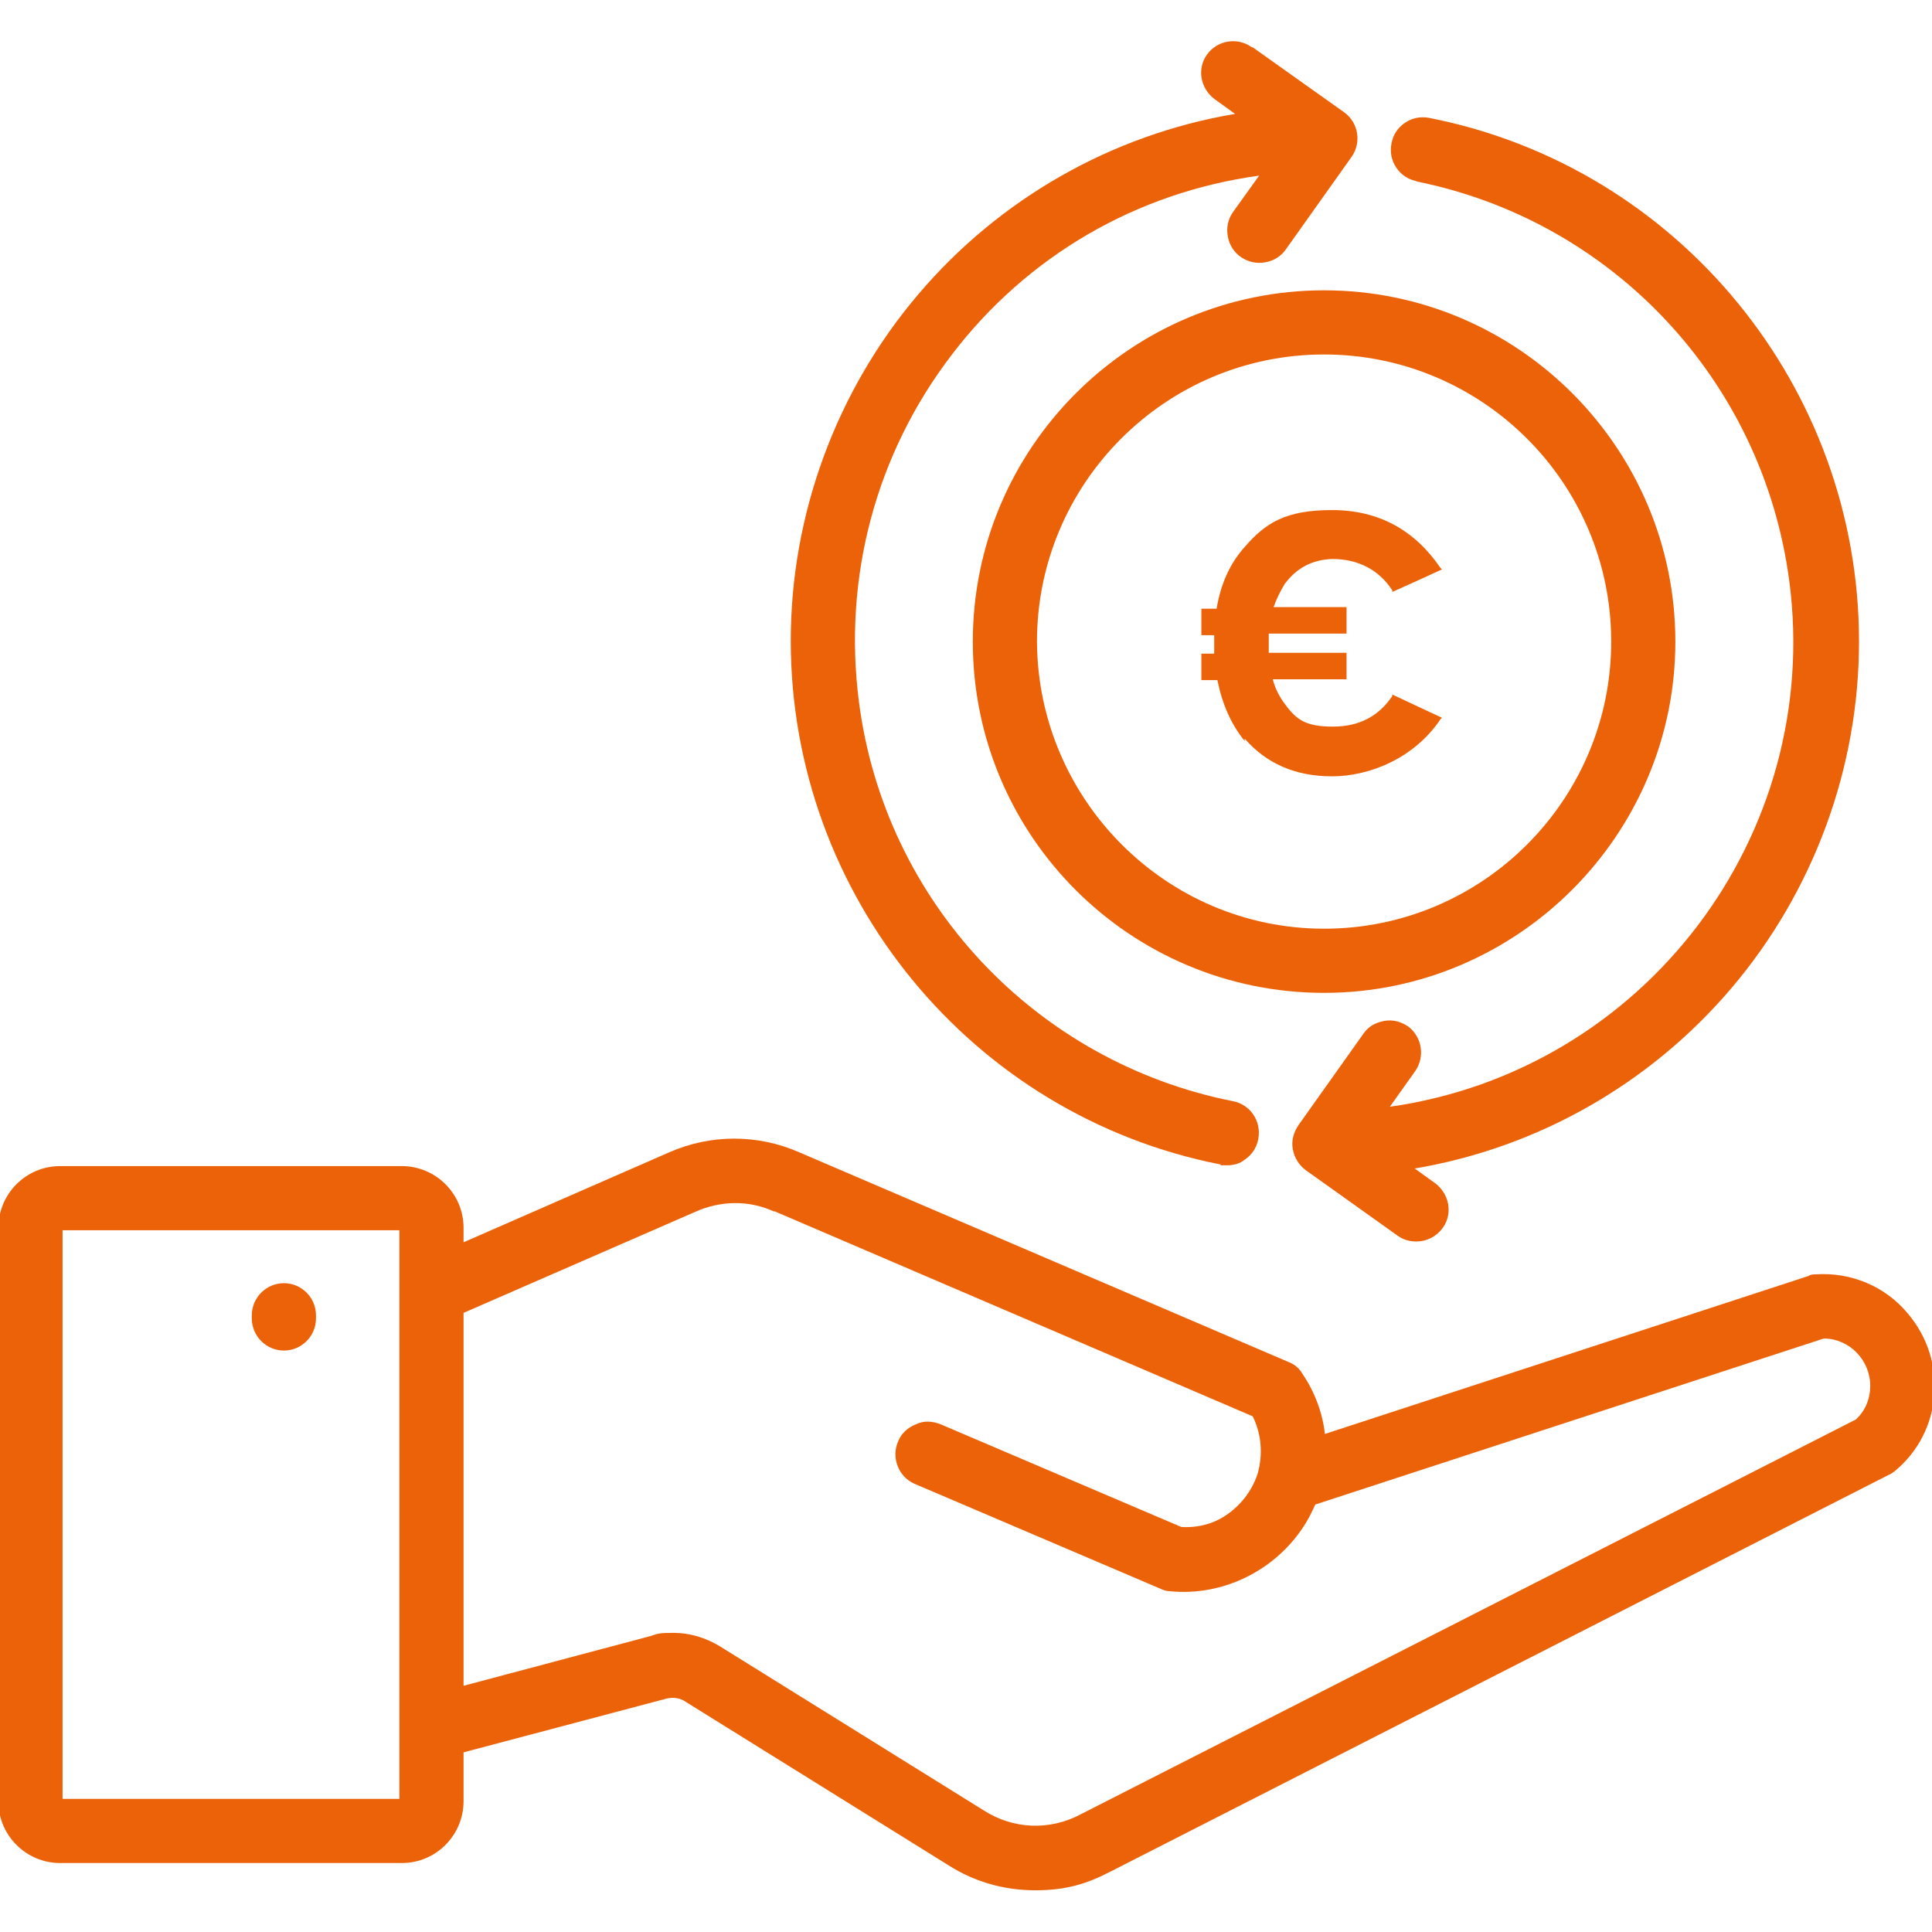 <?xml version="1.0" encoding="UTF-8"?>
<svg xmlns="http://www.w3.org/2000/svg" id="Ebene_1" data-name="Ebene 1" version="1.1" viewBox="0 0 240.9 240.9">
  <g id="Tax_Advantage" data-name="Tax Advantage">
    <g>
      <g>
        <path d="M208.9,80h0c0-24.1-19.6-43.8-43.8-43.8-24.1,0-43.8,19.6-43.8,43.8s19.6,43.8,43.8,43.8c24.1,0,43.8-19.7,43.8-43.8ZM200.9,80c0,19.7-16,35.8-35.8,35.8-19.7,0-35.7-16.1-35.8-35.8,0-19.7,16-35.8,35.8-35.8,19.7,0,35.8,16,35.8,35.8Z" fill="#eb6209" stroke-width="0"></path>
        <path d="M176.5,22.6c24.6,4.9,43.3,24.9,46.6,49.8,4.2,31.8-18.1,61.1-49.8,65.6l3.2-4.5c1.2-1.8.8-4.2-.9-5.5-.9-.6-1.9-.9-3-.7-1.1.2-2,.7-2.6,1.6l-8.1,11.4c-.6.9-.9,1.9-.7,3s.8,2,1.6,2.6l11.5,8.2c.7.5,1.5.7,2.3.7,1.3,0,2.5-.6,3.3-1.7,1.3-1.8.8-4.3-1-5.6l-2.5-1.8c15.4-2.6,29.4-10.6,39.5-22.5,10.2-12,15.9-27.4,15.9-43.2,0-31.7-22.5-59.2-53.6-65.3-1.1-.2-2.1,0-3,.6s-1.5,1.5-1.7,2.6,0,2.1.6,3,1.5,1.5,2.6,1.7h-.2Z" fill="#eb6209" stroke-width="0"></path>
        <path d="M237.9,163.8c-2.8-3.4-7.1-5.2-11.5-4.9h0c-.3,0-.6,0-.9.2l-60.3,19.7c-.3-2.7-1.3-5.3-2.8-7.5-.4-.7-1-1.2-1.8-1.5l-60.9-26.1c-5.2-2.3-11.1-2.3-16.3,0l-25.6,11.2v-1.8c0-4.3-3.5-7.7-7.7-7.7H7.5c-4.3,0-7.7,3.5-7.7,7.7v71.5c0,4.3,3.5,7.7,7.7,7.7h42.6c4.3,0,7.7-3.5,7.7-7.7v-6.1l25.3-6.7c.8-.2,1.7-.1,2.4.4l32.8,20.4c3.3,2.1,7,3.1,10.8,3.1s6.4-.8,9.3-2.3l97.1-49.5c.3-.1.5-.3.8-.5,5.9-4.9,6.6-13.7,1.6-19.6h0ZM96.5,151l59.7,25.6c1.1,2.2,1.3,4.8.6,7.2-.8,2.4-2.5,4.4-4.7,5.6-1.5.8-3.2,1.1-4.8,1l-30-12.8c-1-.4-2.1-.5-3.1,0-1,.4-1.8,1.1-2.2,2.1-.9,2,0,4.4,2,5.3l30.7,13.1c.4.2.8.3,1.1.3,6.7.7,13.3-2.6,16.9-8.3.5-.8.9-1.6,1.3-2.5l63.4-20.7c3.2,0,5.8,2.7,5.8,5.9,0,1.6-.6,3.1-1.8,4.2l-96.6,49.2c-3.9,2.1-8.5,1.9-12.2-.5l-32.8-20.4c-1.8-1.1-3.8-1.7-5.8-1.7s-1.9.1-2.9.4l-23.3,6.2v-46.5l28.9-12.6c3.1-1.4,6.7-1.5,9.9,0l-.1-.1h0ZM49.8,153.4v70.9H7.8v-70.9h42Z" fill="#eb6209" stroke-width="0"></path>
        <path d="M152.2,145.3h.8c.8,0,1.6-.2,2.2-.7.9-.6,1.5-1.5,1.7-2.6.4-2.2-1-4.3-3.2-4.7-24.6-4.9-43.4-24.9-46.6-49.8-2-15.5,2.1-30.9,11.6-43.3,9.4-12.3,23-20.2,38.3-22.3l-3.3,4.6c-.6.9-.8,1.9-.6,3s.8,2,1.7,2.6c.9.6,2,.8,3,.6,1.1-.2,2-.8,2.6-1.7l8.1-11.4c1.3-1.8.9-4.3-.9-5.6l-11.4-8.1h-.1c-1.8-1.3-4.3-.9-5.6.9-1.3,1.8-.8,4.3,1,5.6l2.5,1.8c-15.4,2.6-29.4,10.6-39.5,22.5-10.2,12-15.9,27.4-15.9,43.2,0,31.7,22.5,59.2,53.6,65.3v.1h0Z" fill="#eb6209" stroke-width="0"></path>
        <path d="M35.4,168.4c2.2,0,4-1.8,4-4v-.4c0-2.2-1.8-4-4-4s-4,1.8-4,4v.4c0,2.2,1.8,4,4,4Z" fill="#eb6209" stroke-width="0"></path>
      </g>
      <path d="M155.2,92.1h0c2.7,3.1,6.3,4.7,10.9,4.7s10.2-2.2,13.5-7.1l.2-.2-6.2-2.9v.2c-1.7,2.5-4.1,3.8-7.4,3.8s-4.5-.8-5.9-2.7c-.7-.9-1.3-2-1.6-3.2h9.2v-3.3h-9.7v-2.4h9.7v-3.3h-9.1c.4-1.1.9-2.1,1.4-2.9,1.5-2,3.4-3,5.9-3.1,3.2,0,5.8,1.3,7.5,3.9v.2c.1,0,6.2-2.8,6.2-2.8l-.2-.2c-3.2-4.7-7.7-7.2-13.5-7.2s-8.3,1.6-10.9,4.6c-1.8,2-3,4.6-3.5,7.7h-1.9v3.3h1.6v2.3h-1.6v3.3h2c.6,3,1.7,5.5,3.4,7.6v-.3h0Z" fill="#eb6209" stroke-width="0"></path>
    </g>
  </g>
</svg>
